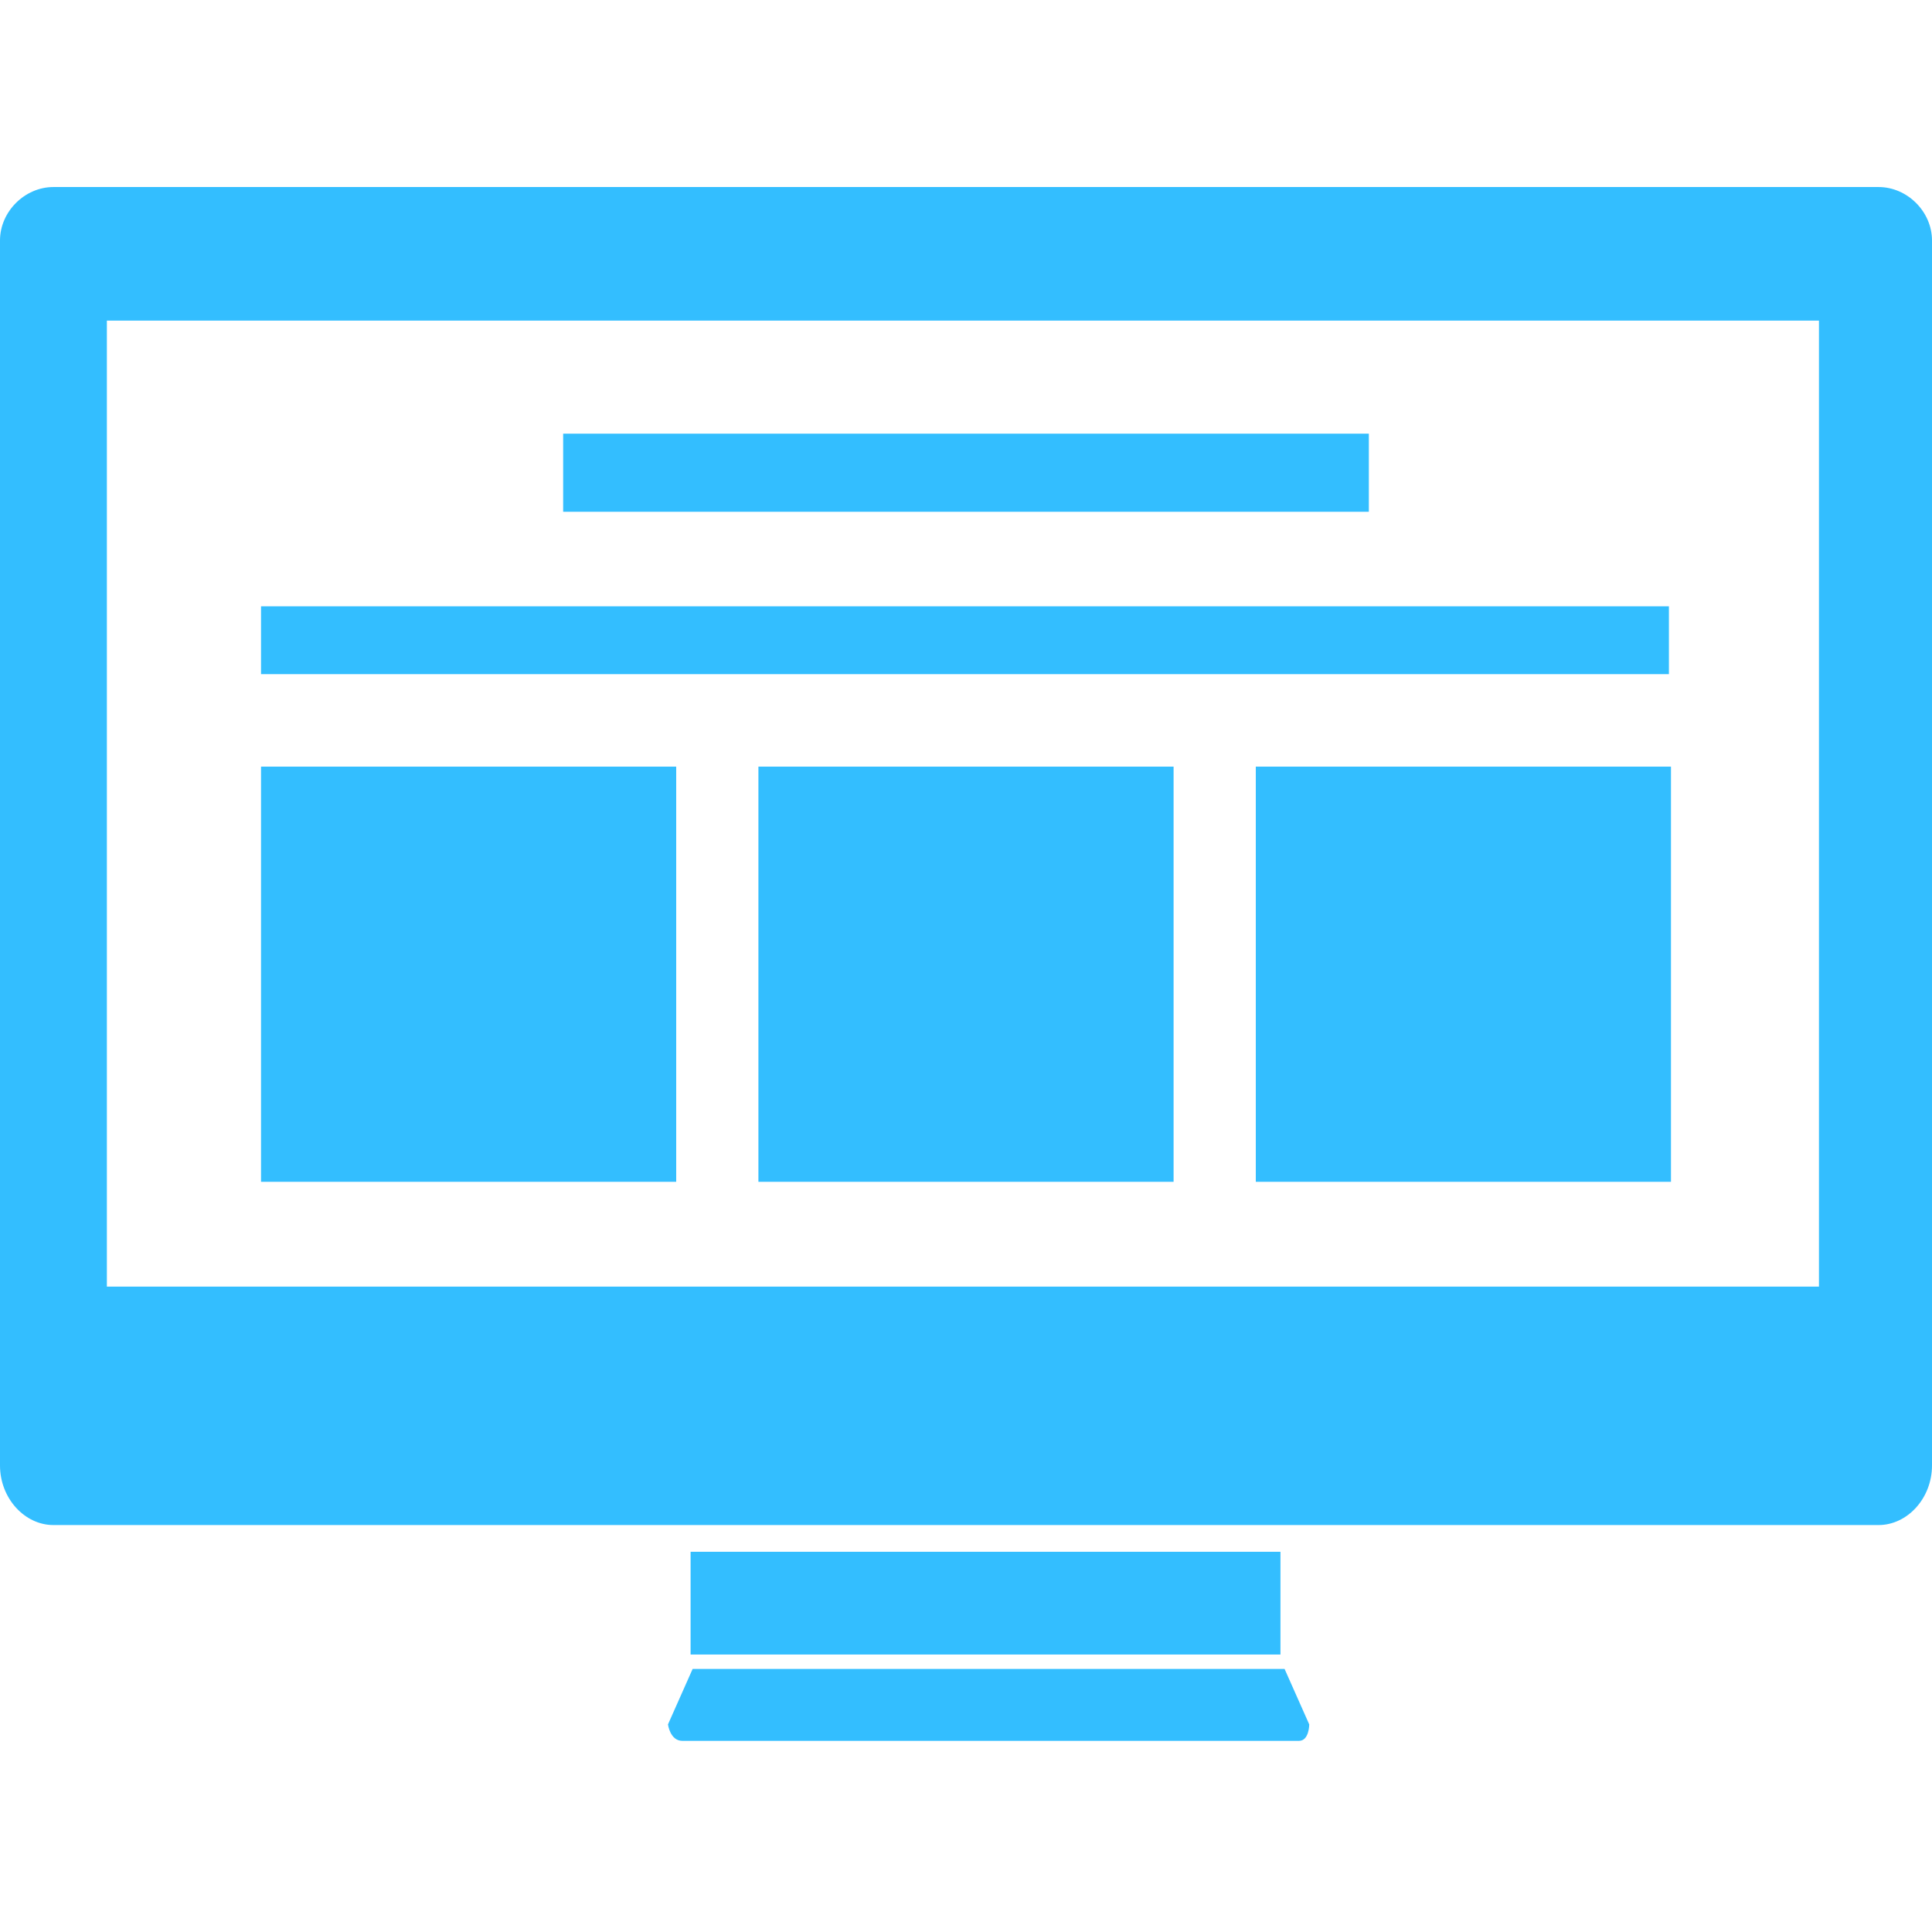 <?xml version="1.0" encoding="utf-8"?>
<!-- Generator: Adobe Illustrator 19.0.0, SVG Export Plug-In . SVG Version: 6.00 Build 0)  -->
<svg version="1.1" id="icon-3" xmlns="http://www.w3.org/2000/svg" xmlns:xlink="http://www.w3.org/1999/xlink" x="0px" y="0px"
	 viewBox="-258 350 94 94" style="enable-background:new -258 350 94 94;" xml:space="preserve">
<style type="text/css">
	.st0{fill:#33BEFF;}
</style>
<g id="_x33_9">
	<path class="st0" d="M-195.7,430.5h-28.7v-5h28.7V430.5z M-224.3,431.2l-1.2,2.7c0,0,0.1,0.8,0.7,0.8c0.5,0,29.5,0,30,0
		c0.5,0,0.5-0.8,0.5-0.8l-1.2-2.7H-224.3z M-164,361.7V414v1.2v6.1c0,1.6-1.2,2.9-2.6,2.9h-88.8c-1.4,0-2.6-1.3-2.6-2.9v-6.1V414
		v-52.3c0-1.4,1.2-2.6,2.6-2.6h88.8C-165.2,359.1-164,360.3-164,361.7z M-169.5,365.6h-83.3v47h83.3V365.6z"/>
	<g>
		<rect x="-230.6" y="371.1" class="st0" width="39.2" height="3.8"/>
		<rect x="-245.3" y="379.5" class="st0" width="68.5" height="3.3"/>
		<g>
			<rect x="-245.3" y="387.3" class="st0" width="20.2" height="20.2"/>
			<rect x="-221.1" y="387.3" class="st0" width="20.2" height="20.2"/>
			<rect x="-196.9" y="387.3" class="st0" width="20.2" height="20.2"/>
		</g>
	</g>
</g>
<g id="Layer_1_1_">
</g>
</svg>
